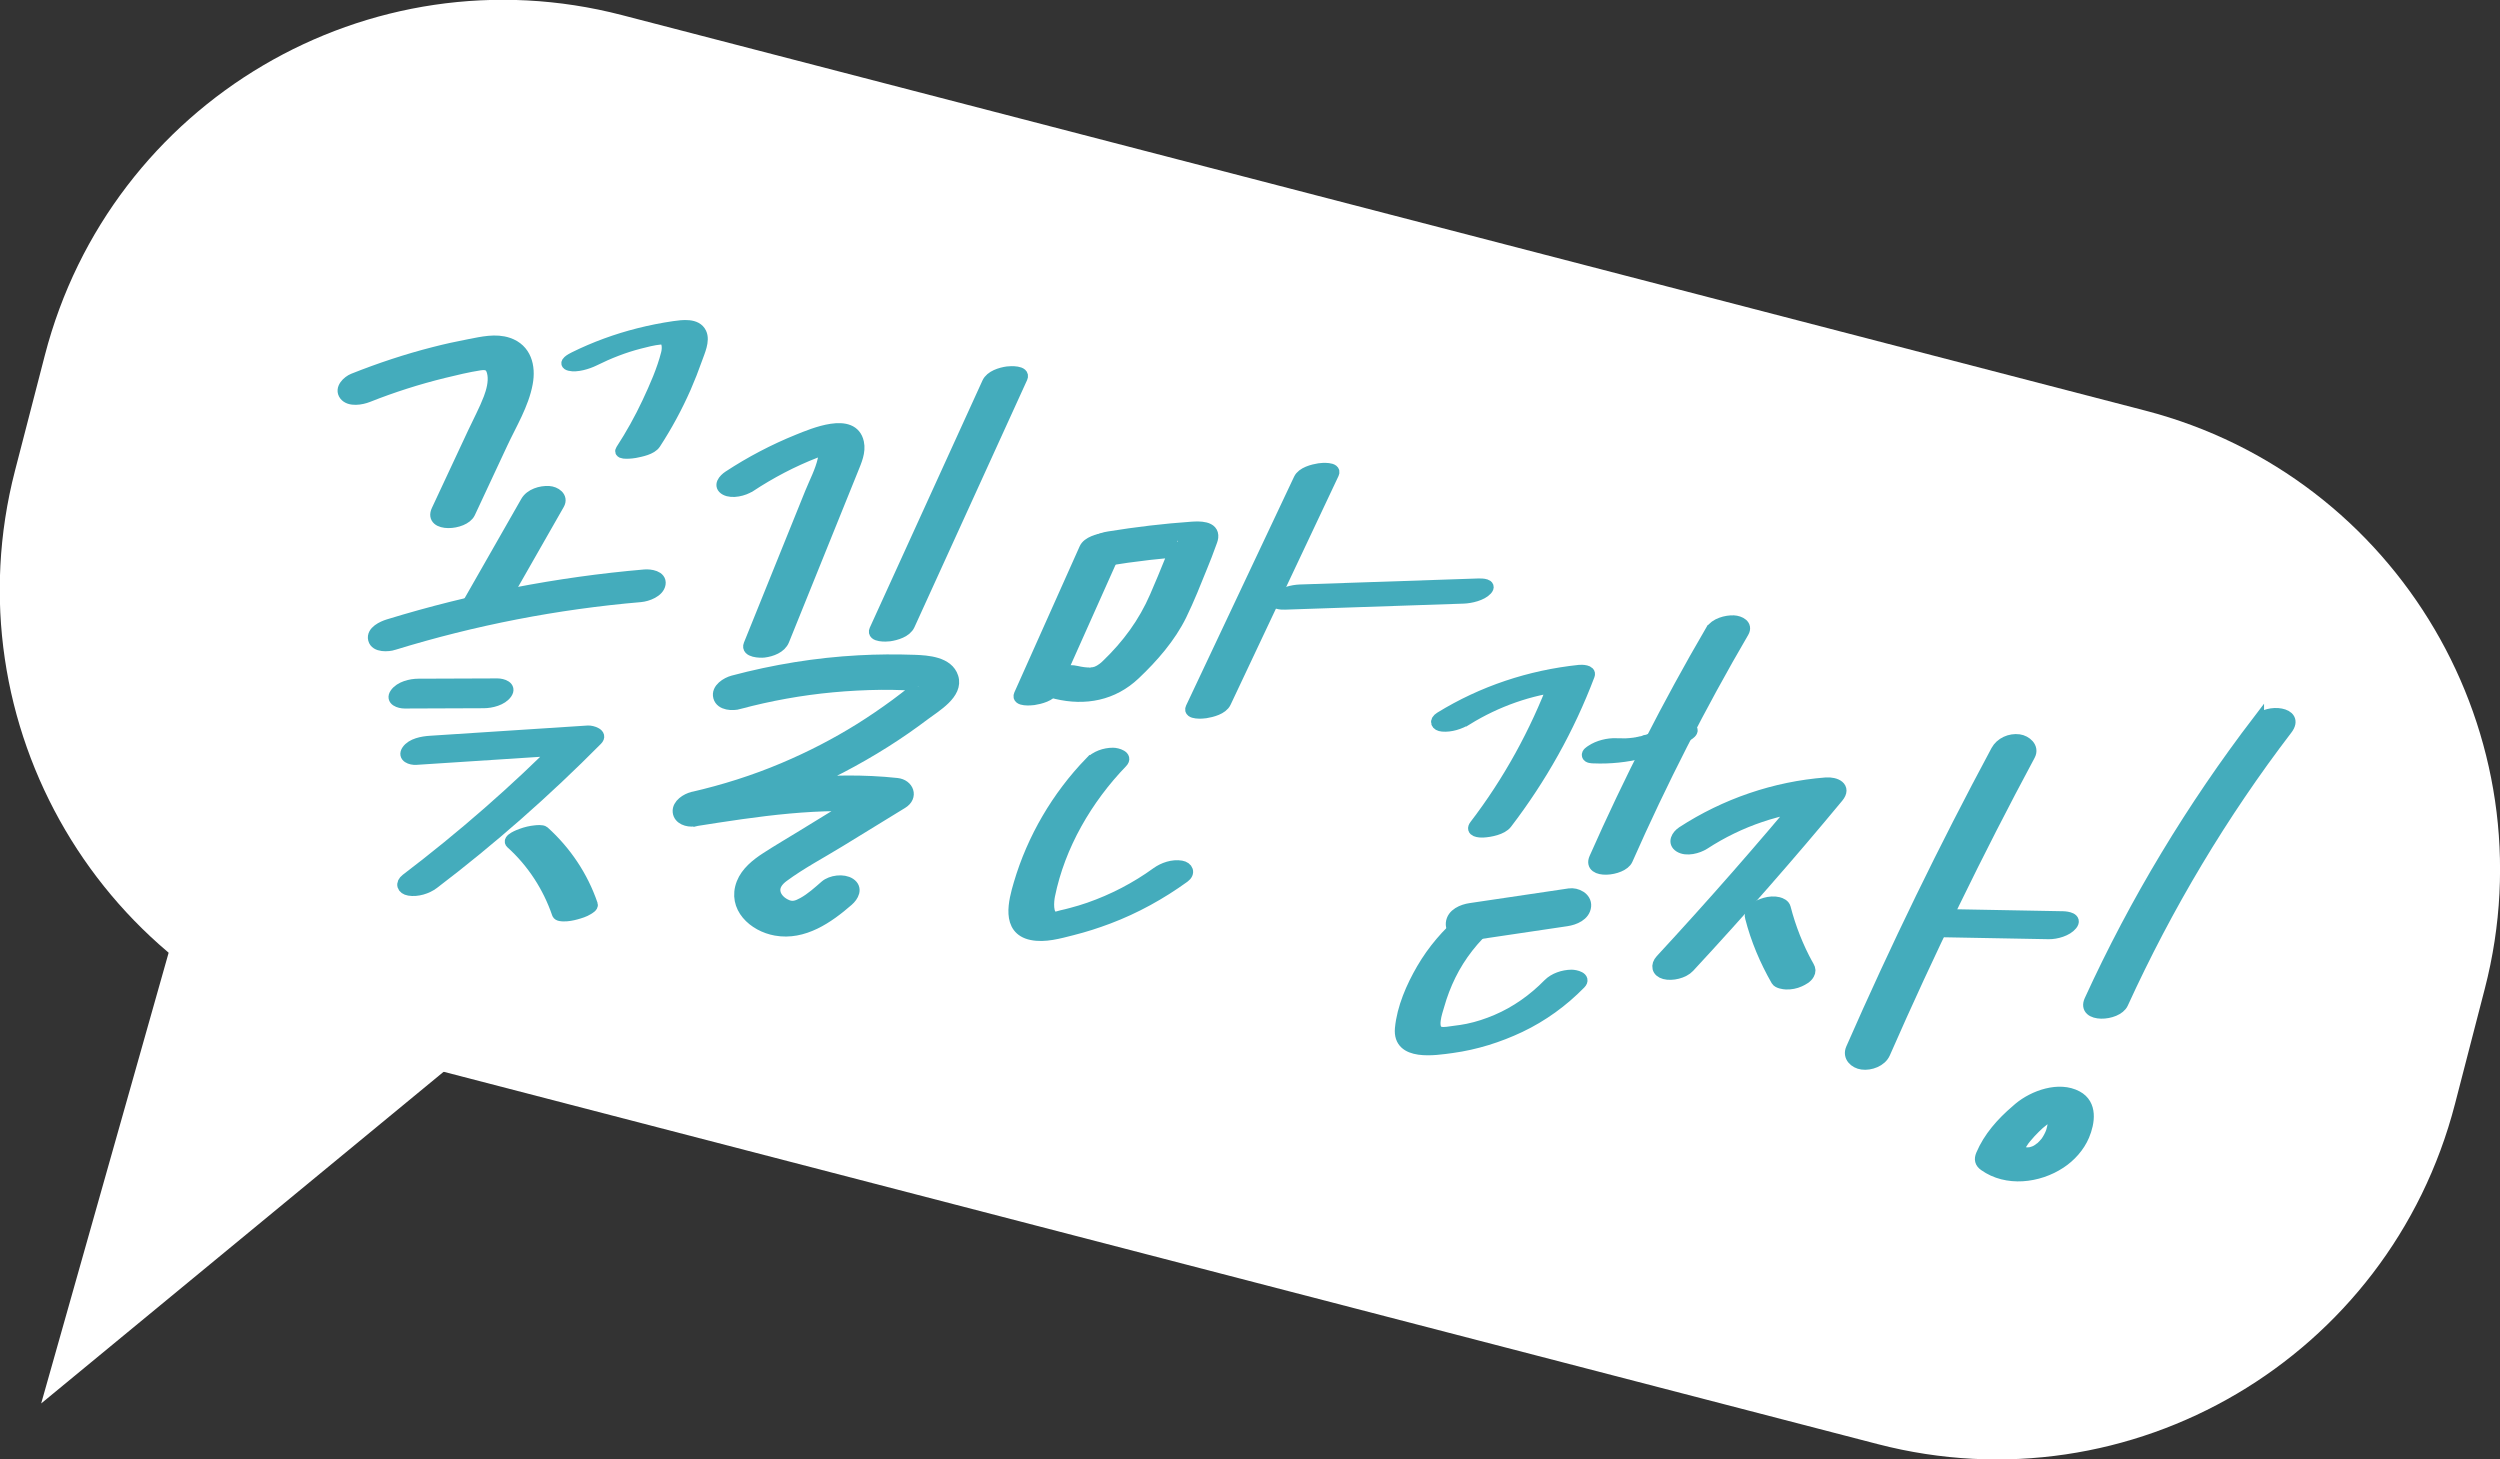 <svg width="221" height="129" viewBox="0 0 221 129" fill="none" xmlns="http://www.w3.org/2000/svg">
<rect x="0" y="0" width="221" height="129" fill="#333333" stroke="none"/>
<g clip-path="url(#clip0_61_437)">
<path d="M189.644 36.298L54.979 1.334C32.604 -4.475 9.765 8.986 3.966 31.4L1.328 41.597C-4.471 64.011 8.966 86.89 31.341 92.7L166.006 127.663C188.381 133.472 211.22 120.011 217.019 97.597L219.657 87.4C225.456 64.986 212.019 42.107 189.644 36.298Z" fill="white"/>
<path d="M17.986 73.337L3.64 124.065L41.435 92.917" fill="white"/>
<path d="M32.526 35.064C34.708 34.199 36.941 33.486 39.217 32.927C40.276 32.668 41.346 32.41 42.426 32.241C43.142 32.13 43.469 32.352 43.585 33.106C43.69 33.792 43.485 34.573 43.242 35.212C42.847 36.252 42.304 37.249 41.836 38.257C40.766 40.542 39.702 42.828 38.633 45.113C37.942 46.585 41.008 46.422 41.52 45.334C42.478 43.287 43.437 41.234 44.391 39.186C45.181 37.492 46.256 35.745 46.598 33.882C46.877 32.389 46.487 30.869 44.923 30.341C43.816 29.966 42.621 30.256 41.514 30.468C40.408 30.679 39.407 30.9 38.364 31.169C35.94 31.787 33.564 32.578 31.241 33.502C30.735 33.703 30.045 34.357 30.477 34.922C30.909 35.486 31.968 35.286 32.526 35.064Z" fill="#44ACBC" stroke="#44ACBC"/>
<path d="M52.493 31.871C53.853 31.196 55.164 30.689 56.508 30.341C57.066 30.198 57.751 30.014 58.404 29.956C59.058 29.898 59.058 30.758 58.937 31.238C58.562 32.726 57.904 34.199 57.256 35.587C56.576 37.038 55.791 38.442 54.917 39.788C54.643 40.205 56.013 40.015 56.113 39.993C56.639 39.888 57.588 39.714 57.914 39.212C58.937 37.64 59.832 35.988 60.591 34.267C60.954 33.434 61.286 32.589 61.587 31.734C61.808 31.096 62.282 30.119 61.961 29.444C61.56 28.594 60.322 28.779 59.574 28.884C58.526 29.037 57.493 29.243 56.466 29.502C54.501 29.998 52.578 30.7 50.765 31.597C50.534 31.713 49.722 32.13 50.365 32.288C50.971 32.441 51.956 32.135 52.493 31.871Z" fill="#44ACBC" stroke="#44ACBC"/>
<path d="M46.514 44.353C44.844 47.277 43.179 50.2 41.509 53.124C41.151 53.752 41.825 54.201 42.394 54.233C43.1 54.269 44.017 54.005 44.396 53.34C46.066 50.417 47.731 47.493 49.401 44.569C49.759 43.941 49.085 43.493 48.516 43.461C47.81 43.424 46.893 43.688 46.514 44.353Z" fill="#44ACBC" stroke="#44ACBC"/>
<path d="M34.797 56.966C41.904 54.781 49.211 53.362 56.624 52.728C57.219 52.676 58.231 52.311 58.341 51.62C58.452 50.929 57.472 50.797 56.987 50.839C49.311 51.499 41.704 52.971 34.334 55.235C33.822 55.394 32.869 55.821 33.038 56.512C33.206 57.204 34.334 57.114 34.797 56.971V56.966Z" fill="#44ACBC" stroke="#44ACBC"/>
<path d="M35.767 62.133C38.095 62.123 40.424 62.112 42.752 62.107C43.421 62.107 44.364 61.88 44.775 61.294C45.186 60.708 44.422 60.471 43.969 60.471C41.641 60.481 39.312 60.492 36.983 60.497C36.314 60.497 35.371 60.724 34.961 61.31C34.55 61.895 35.313 62.133 35.767 62.133Z" fill="#44ACBC" stroke="#44ACBC"/>
<path d="M36.778 67.115C41.43 66.814 46.082 66.513 50.739 66.207L49.949 65.437C45.566 69.859 40.861 73.96 35.909 77.728C35.413 78.108 35.577 78.578 36.162 78.678C36.878 78.8 37.747 78.536 38.322 78.098C43.432 74.213 48.247 69.965 52.767 65.405C53.284 64.888 52.319 64.614 51.977 64.635C47.325 64.935 42.673 65.236 38.021 65.542C37.363 65.585 36.404 65.748 35.998 66.344C35.614 66.909 36.33 67.147 36.789 67.115H36.778Z" fill="#44ACBC" stroke="#44ACBC"/>
<path d="M45.192 74.53C47.067 76.219 48.474 78.383 49.29 80.773C49.348 80.948 49.696 80.948 49.817 80.953C50.181 80.963 50.586 80.884 50.929 80.789C51.271 80.694 51.661 80.578 51.977 80.378C52.093 80.304 52.404 80.135 52.346 79.961C51.503 77.486 50.017 75.269 48.079 73.522C47.931 73.39 47.457 73.443 47.309 73.459C46.914 73.496 46.493 73.596 46.124 73.733C45.919 73.807 44.823 74.203 45.197 74.541L45.192 74.53Z" fill="#44ACBC" stroke="#44ACBC"/>
<path d="M66.302 42.996C68.13 41.793 70.058 40.78 72.097 39.988C72.318 39.904 72.545 39.819 72.766 39.735C72.855 39.703 72.94 39.672 73.029 39.64C72.703 39.534 72.603 39.545 72.713 39.672C72.713 39.666 72.834 40.015 72.834 40.02C72.861 40.226 72.824 40.426 72.782 40.627C72.56 41.635 72.034 42.622 71.649 43.572C69.842 48.047 68.035 52.517 66.228 56.993C65.965 57.636 67.224 57.673 67.54 57.631C68.188 57.552 69.015 57.257 69.278 56.602C70.906 52.57 72.534 48.543 74.162 44.511C74.568 43.503 74.978 42.495 75.384 41.487C75.679 40.754 76.053 39.935 75.874 39.123C75.374 36.843 71.849 38.368 70.558 38.885C68.409 39.751 66.344 40.838 64.405 42.11C63.989 42.384 63.504 42.944 64.131 43.287C64.726 43.609 65.764 43.345 66.291 42.996H66.302Z" fill="#44ACBC" stroke="#44ACBC"/>
<path d="M87.306 33.84C83.987 41.123 80.663 48.411 77.344 55.694C77.075 56.291 78.371 56.233 78.619 56.196C79.219 56.111 80.099 55.853 80.379 55.246C83.698 47.963 87.022 40.674 90.341 33.391C90.609 32.795 89.314 32.853 89.066 32.89C88.465 32.974 87.585 33.233 87.306 33.84Z" fill="#44ACBC" stroke="#44ACBC"/>
<path d="M65.332 62.186C68.045 61.463 70.806 60.961 73.603 60.703C75.026 60.571 76.459 60.497 77.887 60.481C78.556 60.476 79.225 60.486 79.894 60.513C80.31 60.529 80.826 60.486 81.111 60.671C81.443 60.888 81.179 60.745 81.185 60.734C81.153 60.814 80.805 61.03 80.71 61.104C80.21 61.5 79.704 61.89 79.193 62.27C78.166 63.025 77.112 63.743 76.027 64.424C73.877 65.764 71.617 66.925 69.284 67.912C66.681 69.015 63.984 69.865 61.233 70.498C60.691 70.625 59.906 71.115 59.964 71.759C60.022 72.403 60.796 72.641 61.349 72.556C66.918 71.68 72.566 70.793 78.213 71.4L77.755 69.685C75.474 71.084 73.193 72.482 70.917 73.881C69.853 74.535 68.772 75.163 67.724 75.844C66.876 76.393 65.98 77.111 65.601 78.082C64.779 80.193 66.633 81.871 68.583 82.214C71.027 82.652 73.214 81.132 74.957 79.612C75.416 79.217 75.79 78.541 75.142 78.108C74.557 77.718 73.477 77.86 72.956 78.314C72.339 78.852 71.712 79.422 70.996 79.818C70.464 80.114 70.079 80.23 69.594 80.04C69.083 79.834 68.578 79.407 68.493 78.831C68.409 78.256 68.799 77.807 69.247 77.475C70.811 76.319 72.587 75.39 74.241 74.372C76.08 73.242 77.918 72.118 79.757 70.989C80.689 70.419 80.278 69.379 79.299 69.274C73.388 68.635 67.487 69.511 61.65 70.424L61.766 72.482C67.592 71.147 73.161 68.799 78.219 65.606C79.425 64.846 80.594 64.033 81.733 63.173C82.681 62.455 84.683 61.32 84.224 59.874C83.803 58.544 81.991 58.428 80.853 58.386C79.209 58.328 77.56 58.338 75.921 58.428C72.171 58.629 68.435 59.241 64.805 60.207C64.236 60.36 63.351 60.893 63.546 61.611C63.741 62.328 64.779 62.344 65.338 62.196L65.332 62.186Z" fill="#44ACBC" stroke="#44ACBC"/>
<path d="M95.899 48.496C93.976 52.802 92.053 57.109 90.125 61.415C89.872 61.98 91.157 61.864 91.379 61.832C91.927 61.748 92.891 61.51 93.149 60.93C95.072 56.623 96.995 52.317 98.923 48.01C99.176 47.446 97.89 47.562 97.669 47.593C97.121 47.678 96.157 47.915 95.899 48.496Z" fill="#44ACBC" stroke="#44ACBC"/>
<path d="M97.722 49.541C100.293 49.124 102.89 48.818 105.492 48.654L104.46 48.459C104.349 48.316 104.233 48.179 104.123 48.037C103.975 47.572 104.207 47.91 104.07 47.952C104.028 47.963 103.991 48.19 104.086 47.92C104.054 48.016 104.017 48.105 103.986 48.2C103.828 48.638 103.654 49.071 103.48 49.504C103.048 50.586 102.595 51.668 102.131 52.739C101.12 55.066 99.687 57.014 97.859 58.771C97.78 58.845 97.701 58.924 97.616 58.998C97.506 59.098 97.69 58.935 97.695 58.929C97.627 58.982 97.558 59.04 97.485 59.093C97.421 59.141 97.074 59.362 97.221 59.278C97.369 59.193 97.016 59.373 96.947 59.404C96.874 59.441 96.673 59.478 96.968 59.399C96.879 59.426 96.789 59.447 96.694 59.473C96.679 59.473 96.447 59.515 96.61 59.489C96.789 59.463 96.336 59.505 96.347 59.505C96.052 59.521 95.572 59.457 95.172 59.362C94.434 59.188 93.539 59.362 93.012 59.943C92.575 60.423 92.68 61.13 93.375 61.294C95.936 61.901 98.38 61.436 100.314 59.605C101.899 58.106 103.443 56.343 104.412 54.364C105.097 52.961 105.677 51.493 106.262 50.042C106.52 49.404 106.778 48.765 107.004 48.116C107.068 47.931 107.173 47.704 107.194 47.504C107.305 46.511 105.977 46.575 105.35 46.617C102.906 46.786 100.456 47.081 98.038 47.472C97.406 47.572 96.442 47.883 96.336 48.644C96.236 49.356 97.174 49.625 97.716 49.535L97.722 49.541Z" fill="#44ACBC" stroke="#44ACBC"/>
<path d="M114.849 42.353C111.667 49.097 108.485 55.842 105.303 62.582C105.039 63.141 106.346 63.035 106.557 62.998C107.12 62.909 108.053 62.677 108.327 62.096C111.509 55.351 114.691 48.607 117.873 41.867C118.136 41.308 116.83 41.413 116.619 41.45C116.055 41.54 115.123 41.772 114.849 42.353Z" fill="#44ACBC" stroke="#44ACBC"/>
<path d="M113.59 53.393C118.853 53.214 124.116 53.04 129.379 52.86C130.001 52.839 130.991 52.612 131.423 52.132C131.855 51.652 131.012 51.625 130.701 51.636C125.438 51.815 120.175 51.989 114.912 52.169C114.291 52.19 113.3 52.417 112.868 52.897C112.436 53.377 113.279 53.404 113.59 53.393Z" fill="#44ACBC" stroke="#44ACBC"/>
<path d="M96.362 67.4C93.465 70.403 91.284 74.118 90.104 78.129C89.651 79.67 88.982 82.146 91.194 82.605C92.364 82.847 93.634 82.473 94.766 82.188C95.899 81.903 96.926 81.57 97.98 81.174C100.366 80.272 102.611 79.032 104.676 77.538C105.192 77.164 104.992 76.673 104.418 76.573C103.68 76.446 102.853 76.725 102.258 77.153C100.43 78.478 98.412 79.528 96.278 80.272C95.767 80.451 95.251 80.605 94.729 80.742C94.44 80.821 94.145 80.895 93.85 80.958C93.686 80.995 93.344 81.127 93.186 81.085C92.543 80.921 92.664 79.67 92.769 79.148C93.665 74.736 96.083 70.598 99.186 67.384C99.697 66.856 98.749 66.598 98.391 66.598C97.653 66.598 96.879 66.872 96.368 67.405L96.362 67.4Z" fill="#44ACBC" stroke="#44ACBC"/>
<path d="M129.679 63.6C132.303 61.985 135.258 60.93 138.325 60.602L137.461 60.191C135.733 64.761 133.362 69.078 130.39 72.963C129.99 73.49 130.749 73.559 131.133 73.538C131.723 73.506 132.777 73.306 133.172 72.788C136.228 68.793 138.699 64.392 140.479 59.684C140.643 59.257 139.821 59.251 139.615 59.273C135.248 59.732 131.06 61.12 127.314 63.426C126.803 63.743 126.961 64.128 127.514 64.175C128.246 64.239 129.058 63.975 129.674 63.595L129.679 63.6Z" fill="#44ACBC" stroke="#44ACBC"/>
<path d="M140.88 66.983C143.772 67.11 146.685 66.35 149.214 64.967C149.32 64.909 149.62 64.703 149.572 64.524C149.525 64.344 149.156 64.323 149.04 64.323C148.292 64.307 147.528 64.545 146.88 64.904C146.754 64.972 146.754 64.972 146.88 64.904C146.833 64.93 146.785 64.951 146.733 64.978C146.617 65.036 146.506 65.088 146.39 65.141C146.38 65.147 146.095 65.278 146.09 65.273C146.274 65.199 146.29 65.194 146.138 65.252L146.037 65.289C145.9 65.342 145.763 65.389 145.626 65.437C145.511 65.474 145.205 65.505 145.611 65.442C145.511 65.458 145.395 65.505 145.295 65.532C145.247 65.542 144.815 65.664 145.079 65.59C145.342 65.516 144.905 65.621 144.857 65.632C144.752 65.653 144.641 65.669 144.536 65.69C144.172 65.753 144.852 65.658 144.483 65.701C144.357 65.716 144.23 65.727 144.104 65.743C143.977 65.759 143.851 65.759 143.725 65.769C143.451 65.79 143.914 65.769 143.619 65.769C143.366 65.769 143.113 65.769 142.855 65.759C142.149 65.727 141.285 65.943 140.695 66.339C140.564 66.424 140.284 66.587 140.337 66.783C140.39 66.978 140.737 66.978 140.869 66.983H140.88Z" fill="#44ACBC"/>
<path d="M146.88 64.904C147.528 64.545 148.292 64.307 149.04 64.323C149.156 64.323 149.525 64.344 149.572 64.524C149.62 64.703 149.32 64.909 149.214 64.967C146.685 66.35 143.772 67.11 140.88 66.983H140.869C140.737 66.978 140.39 66.978 140.337 66.783C140.284 66.587 140.564 66.424 140.695 66.339C141.285 65.943 142.149 65.727 142.855 65.759C143.113 65.769 143.366 65.769 143.619 65.769C143.914 65.769 143.451 65.79 143.725 65.769C143.851 65.759 143.977 65.759 144.104 65.743C144.23 65.727 144.357 65.716 144.483 65.701C144.852 65.658 144.172 65.753 144.536 65.69C144.641 65.669 144.752 65.653 144.857 65.632C144.905 65.621 145.342 65.516 145.079 65.59C144.815 65.664 145.247 65.542 145.295 65.532C145.395 65.505 145.511 65.458 145.611 65.442C145.205 65.505 145.511 65.474 145.626 65.437C145.763 65.389 145.9 65.342 146.037 65.289L146.138 65.252C146.29 65.194 146.274 65.199 146.09 65.273C146.095 65.278 146.38 65.147 146.39 65.141C146.506 65.088 146.617 65.036 146.733 64.978C146.785 64.951 146.833 64.93 146.88 64.904ZM146.88 64.904C146.754 64.972 146.754 64.972 146.88 64.904Z" stroke="#44ACBC"/>
<path d="M151.248 55.752C147.455 62.26 144.025 68.978 140.98 75.865C140.358 77.269 143.403 76.974 143.841 75.992C146.886 69.099 150.31 62.381 154.108 55.879C154.472 55.256 153.792 54.924 153.26 54.897C152.602 54.866 151.611 55.135 151.253 55.752H151.248Z" fill="#44ACBC" stroke="#44ACBC"/>
<path d="M129.737 82.679C132.656 82.246 135.569 81.813 138.488 81.38C139.173 81.28 140.084 80.916 140.158 80.103C140.226 79.364 139.368 78.937 138.73 79.032C135.812 79.465 132.898 79.897 129.98 80.33C129.295 80.43 128.383 80.794 128.31 81.607C128.241 82.346 129.1 82.774 129.737 82.679Z" fill="#44ACBC" stroke="#44ACBC"/>
<path d="M129.379 81.317C127.914 82.557 126.682 83.998 125.712 85.66C124.801 87.228 123.979 89.096 123.81 90.922C123.594 93.334 126.855 92.796 128.367 92.59C130.443 92.305 132.461 91.672 134.358 90.775C136.354 89.825 138.151 88.521 139.694 86.943C140.2 86.426 139.257 86.215 138.915 86.22C138.198 86.231 137.397 86.489 136.886 87.006C135.585 88.336 134.02 89.45 132.308 90.178C131.476 90.532 130.654 90.806 129.764 90.991C129.395 91.07 128.952 91.133 128.547 91.181C128.178 91.223 127.646 91.35 127.293 91.249C126.439 91.007 127.029 89.429 127.187 88.869C127.446 87.951 127.788 87.054 128.209 86.199C129.068 84.457 130.296 82.885 131.776 81.628C132.229 81.243 132.15 80.821 131.534 80.731C130.859 80.631 129.906 80.863 129.374 81.312L129.379 81.317Z" fill="#44ACBC" stroke="#44ACBC"/>
<path d="M150.652 74.604C153.782 72.567 157.322 71.374 161.042 71.084L159.988 69.844C155.736 74.968 151.348 79.971 146.828 84.858C146.39 85.333 146.496 85.887 147.149 86.062C147.802 86.236 148.824 86.004 149.309 85.481C153.834 80.599 158.223 75.591 162.469 70.466C163.202 69.585 162.264 69.163 161.416 69.226C156.906 69.574 152.512 71.079 148.719 73.548C148.25 73.855 147.871 74.483 148.482 74.857C149.093 75.232 150.099 74.957 150.652 74.604Z" fill="#44ACBC" stroke="#44ACBC"/>
<path d="M154.756 81.079C155.257 83.048 156.047 84.911 157.053 86.668C157.18 86.89 157.68 86.959 157.886 86.969C158.27 86.99 158.734 86.901 159.082 86.737C159.377 86.6 159.735 86.415 159.893 86.114C160.03 85.861 160.019 85.692 159.877 85.439C159.814 85.328 159.751 85.212 159.688 85.101L159.798 85.307C158.924 83.713 158.255 82.019 157.802 80.256C157.733 79.992 157.433 79.855 157.201 79.797C156.848 79.707 156.4 79.744 156.058 79.845C155.715 79.945 155.304 80.098 155.041 80.372C154.862 80.557 154.677 80.795 154.751 81.074L154.756 81.079Z" fill="#44ACBC" stroke="#44ACBC"/>
<path d="M176.493 66.36C171.873 74.968 167.595 83.761 163.67 92.711C163.365 93.408 163.955 93.962 164.613 94.052C165.33 94.152 166.289 93.809 166.6 93.102C170.524 84.151 174.802 75.359 179.423 66.751C179.786 66.07 179.091 65.495 178.48 65.41C177.71 65.305 176.867 65.669 176.493 66.36Z" fill="#44ACBC" stroke="#44ACBC"/>
<path d="M170.804 82.336C174.239 82.399 177.674 82.462 181.114 82.526C181.762 82.536 182.721 82.272 183.142 81.745C183.59 81.185 182.747 81.064 182.373 81.053C178.938 80.99 175.503 80.927 172.063 80.863C171.415 80.853 170.456 81.117 170.034 81.644C169.587 82.204 170.43 82.325 170.804 82.336Z" fill="#44ACBC" stroke="#44ACBC"/>
<path d="M199.642 63.685C193.779 71.359 188.769 79.65 184.749 88.437C184.059 89.946 187.13 89.814 187.641 88.69C191.566 80.103 196.429 71.95 202.161 64.455C203.314 62.946 200.417 62.677 199.642 63.69V63.685Z" fill="#44ACBC" stroke="#44ACBC"/>
<path d="M180.471 99.155C180.566 99.076 180.666 98.997 180.766 98.928C180.824 98.891 181.098 98.749 180.924 98.817C180.729 98.891 180.95 98.807 180.998 98.781C181.045 98.754 181.098 98.733 181.151 98.707C181.203 98.68 181.256 98.665 181.303 98.643C181.504 98.554 180.95 98.744 181.23 98.67C181.319 98.649 181.414 98.627 181.504 98.601C181.129 98.712 181.235 98.643 181.356 98.638C181.409 98.638 181.561 98.633 181.335 98.633C181.108 98.633 181.261 98.633 181.309 98.633C181.498 98.654 181.245 98.659 181.203 98.606C181.214 98.622 181.298 98.627 181.319 98.638C181.472 98.701 181.098 98.543 181.245 98.606C181.277 98.622 181.435 98.696 181.303 98.627C181.203 98.575 181.282 98.601 181.314 98.643C181.34 98.675 181.367 98.707 181.393 98.738C181.409 98.76 181.498 98.912 181.451 98.817C181.403 98.722 181.467 98.881 181.472 98.886C181.488 98.934 181.498 98.986 181.509 99.034C181.509 99.055 181.535 99.261 181.53 99.161C181.53 99.092 181.519 99.271 181.519 99.293C181.498 99.525 181.446 99.752 181.382 99.968C181.382 99.968 181.298 100.227 181.351 100.074C181.393 99.942 181.351 100.074 181.34 100.1C181.314 100.163 181.288 100.227 181.261 100.29C181.187 100.448 181.108 100.607 181.014 100.754C180.971 100.823 180.924 100.886 180.882 100.955C180.755 101.15 180.924 100.886 180.929 100.897C180.929 100.897 180.84 101.008 180.829 101.018C180.713 101.155 180.587 101.293 180.455 101.414C180.429 101.44 180.397 101.467 180.371 101.493C180.276 101.594 180.497 101.388 180.492 101.388C180.408 101.425 180.323 101.52 180.244 101.572C180.181 101.615 180.118 101.657 180.055 101.699C180.013 101.725 179.965 101.747 179.923 101.778C179.912 101.784 180.234 101.63 180.097 101.678C180.013 101.71 179.939 101.757 179.86 101.794C179.723 101.857 179.401 101.926 179.907 101.794C179.749 101.836 179.591 101.879 179.438 101.926C179.275 101.979 179.702 101.863 179.67 101.884C179.649 101.9 179.586 101.9 179.56 101.9C179.459 101.91 179.359 101.921 179.259 101.931C178.948 101.963 179.591 101.952 179.275 101.931C179.175 101.931 179.075 101.921 178.975 101.91C178.938 101.91 178.901 101.9 178.864 101.894C178.68 101.879 178.948 101.905 178.991 101.921C178.901 101.884 178.79 101.879 178.696 101.852C178.601 101.826 178.501 101.789 178.406 101.757C178.343 101.736 178.3 101.678 178.406 101.757C178.543 101.863 178.385 101.747 178.337 101.72C178.148 101.625 177.968 101.514 177.795 101.388L178.048 102.322C178.19 101.979 178.358 101.641 178.553 101.324C178.659 101.15 178.769 100.987 178.885 100.818C179.017 100.628 178.817 100.902 178.906 100.786C178.969 100.707 179.033 100.628 179.096 100.549C179.591 99.947 180.155 99.414 180.74 98.907C180.935 98.738 181.082 98.39 181.014 98.131C180.94 97.857 180.65 97.662 180.392 97.593C179.612 97.387 178.827 97.662 178.232 98.174C176.968 99.255 175.819 100.538 175.166 102.09C175.002 102.48 175.066 102.776 175.419 103.024C177.394 104.433 180.186 104.09 182.13 102.807C183.016 102.227 183.79 101.367 184.206 100.385C184.696 99.219 184.933 97.635 183.606 96.923C182.02 96.068 179.786 96.875 178.501 97.941C178.269 98.137 177.995 98.358 177.947 98.686C177.911 98.955 178.058 99.224 178.29 99.361C178.901 99.704 179.928 99.583 180.466 99.134L180.471 99.155Z" fill="#44ACBC"/>
<path d="M178.406 101.757C178.501 101.789 178.601 101.826 178.696 101.852C178.79 101.879 178.901 101.884 178.991 101.921C178.948 101.905 178.68 101.879 178.864 101.894C178.901 101.9 178.938 101.91 178.975 101.91C179.075 101.921 179.175 101.931 179.275 101.931C179.591 101.952 178.948 101.963 179.259 101.931C179.359 101.921 179.459 101.91 179.56 101.9C179.586 101.9 179.649 101.9 179.67 101.884C179.702 101.863 179.275 101.979 179.438 101.926C179.591 101.879 179.749 101.836 179.907 101.794C179.401 101.926 179.723 101.857 179.86 101.794C179.939 101.757 180.013 101.71 180.097 101.678C180.234 101.63 179.912 101.784 179.923 101.778C179.965 101.747 180.013 101.725 180.055 101.699C180.118 101.657 180.181 101.615 180.244 101.572C180.323 101.52 180.408 101.425 180.492 101.388C180.497 101.388 180.276 101.594 180.371 101.493C180.397 101.467 180.429 101.44 180.455 101.414C180.587 101.293 180.713 101.155 180.829 101.018C180.84 101.008 180.929 100.897 180.929 100.897C180.924 100.886 180.755 101.15 180.882 100.955C180.924 100.886 180.971 100.823 181.014 100.754C181.108 100.607 181.187 100.448 181.261 100.29C181.288 100.227 181.314 100.163 181.34 100.1C181.351 100.074 181.393 99.942 181.351 100.074C181.298 100.227 181.382 99.968 181.382 99.968C181.446 99.752 181.498 99.525 181.519 99.293C181.519 99.271 181.53 99.092 181.53 99.161C181.535 99.261 181.509 99.055 181.509 99.034C181.498 98.986 181.488 98.934 181.472 98.886C181.467 98.881 181.403 98.722 181.451 98.817C181.498 98.912 181.409 98.76 181.393 98.738C181.367 98.707 181.34 98.675 181.314 98.643C181.282 98.601 181.203 98.575 181.303 98.627C181.435 98.696 181.277 98.622 181.245 98.606C181.098 98.543 181.472 98.701 181.319 98.638C181.298 98.627 181.214 98.622 181.203 98.606C181.245 98.659 181.498 98.654 181.309 98.633C181.261 98.633 181.108 98.633 181.335 98.633C181.561 98.633 181.409 98.638 181.356 98.638C181.235 98.643 181.129 98.712 181.504 98.601C181.414 98.627 181.319 98.649 181.23 98.67C180.95 98.744 181.504 98.554 181.303 98.643C181.256 98.665 181.203 98.68 181.151 98.707C181.098 98.733 181.045 98.754 180.998 98.781C180.95 98.807 180.729 98.891 180.924 98.817C181.098 98.749 180.824 98.891 180.766 98.928C180.666 98.997 180.566 99.076 180.471 99.155L180.466 99.134C179.928 99.583 178.901 99.704 178.29 99.361C178.058 99.224 177.911 98.955 177.947 98.686C177.995 98.358 178.269 98.137 178.501 97.941C179.786 96.875 182.02 96.068 183.606 96.923C184.933 97.635 184.696 99.219 184.206 100.385C183.79 101.367 183.016 102.227 182.13 102.807C180.186 104.09 177.394 104.433 175.419 103.024C175.066 102.776 175.002 102.48 175.166 102.09C175.819 100.538 176.968 99.255 178.232 98.174C178.827 97.662 179.612 97.387 180.392 97.593C180.65 97.662 180.94 97.857 181.014 98.131C181.082 98.39 180.935 98.738 180.74 98.907C180.155 99.414 179.591 99.947 179.096 100.549C179.033 100.628 178.969 100.707 178.906 100.786C178.817 100.902 179.017 100.628 178.885 100.818C178.769 100.987 178.659 101.15 178.553 101.324C178.358 101.641 178.19 101.979 178.048 102.322L177.795 101.388C177.968 101.514 178.148 101.625 178.337 101.72C178.385 101.747 178.543 101.863 178.406 101.757ZM178.406 101.757C178.3 101.678 178.343 101.736 178.406 101.757Z" stroke="#44ACBC"/>
</g>
<defs>
<clipPath id="clip0_61_437">
<rect width="221" height="129" fill="white"/>
</clipPath>
</defs>
</svg>
